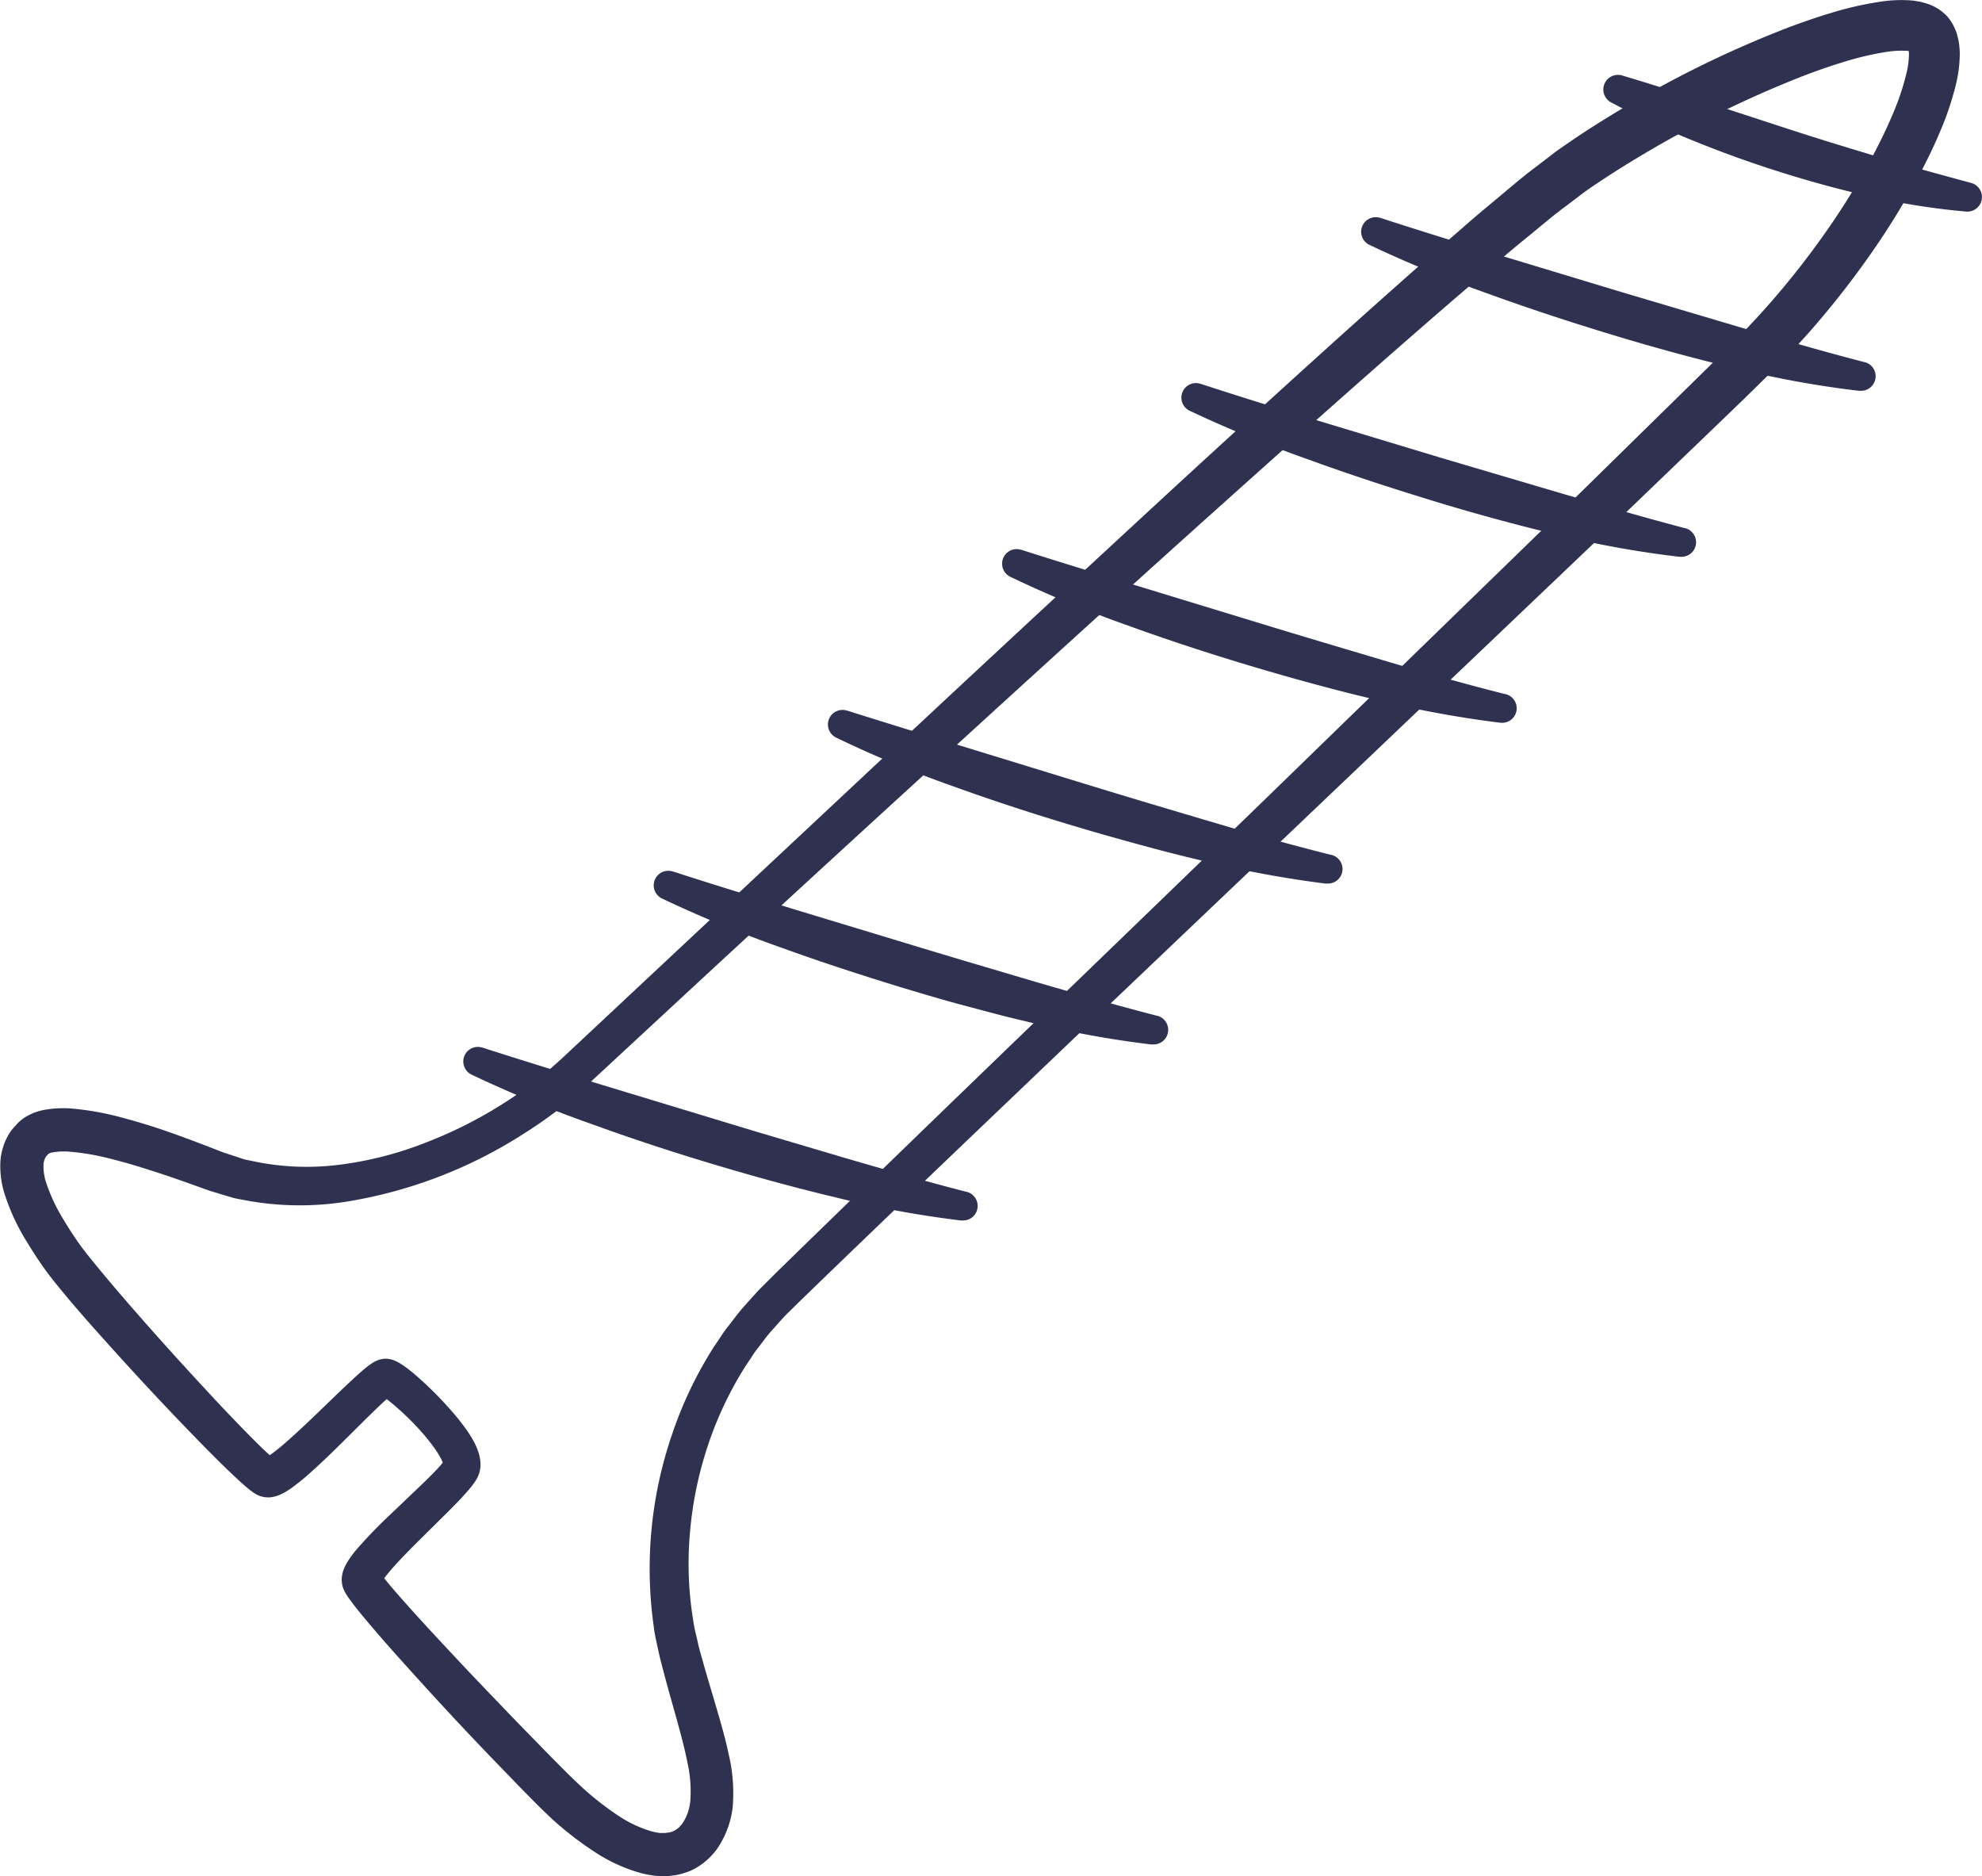 <svg xmlns="http://www.w3.org/2000/svg" width="87.22" height="82.545" viewBox="0 0 87.22 82.545">
  <g id="Group_2406" data-name="Group 2406" transform="translate(-589.323 -1376.981)">
    <g id="Group_2312" data-name="Group 2312" transform="translate(589.323 1376.981)">
      <g id="Group_2297" data-name="Group 2297" transform="translate(0 0)">
        <g id="Group_2296" data-name="Group 2296">
          <path id="Path_2696" data-name="Path 2696" d="M613.679,1457.074c-.543-.5-1.008-.983-1.495-1.477l-1.429-1.479q-1.421-1.483-2.8-3c-.922-1.017-1.839-2.024-2.732-3.106-.112-.136-.223-.275-.336-.423-.057-.074-.112-.146-.173-.233a3.415,3.415,0,0,1-.2-.3,1.9,1.9,0,0,1-.084-.185.912.912,0,0,1-.062-.268.963.963,0,0,1,.005-.275,1.758,1.758,0,0,1,.042-.2,2.075,2.075,0,0,1,.1-.246c.031-.06.067-.131.1-.18a4.47,4.47,0,0,1,.376-.517,20.727,20.727,0,0,1,1.486-1.543l1.476-1.409c.238-.232.474-.466.681-.691a3.207,3.207,0,0,0,.234-.284s.011-.016.007-.009a.227.227,0,0,0-.03.066.441.441,0,0,1-.014.054.134.134,0,0,0,0,.043.027.027,0,0,0,0,.022.086.086,0,0,1,0-.025,1.35,1.35,0,0,0-.123-.286,4.031,4.031,0,0,0-.222-.36,8.707,8.707,0,0,0-.576-.734,12.158,12.158,0,0,0-1.378-1.334c-.119-.1-.241-.191-.349-.264a1.214,1.214,0,0,0-.117-.072.111.111,0,0,0,.029.012.553.553,0,0,0,.175.031.627.627,0,0,0,.282-.044.125.125,0,0,0,.038-.017.266.266,0,0,1-.033.024l-.071.055-.167.143c-.115.1-.234.214-.353.326-.478.456-.958.942-1.445,1.423s-.98.966-1.51,1.441a9.976,9.976,0,0,1-.873.71c-.081.058-.179.119-.283.18-.06.032-.112.061-.181.093l-.122.049a.893.893,0,0,1-.147.046,1.874,1.874,0,0,1-.2.034,1.141,1.141,0,0,1-.339-.029.828.828,0,0,1-.233-.088,1.434,1.434,0,0,1-.151-.088l-.155-.112-.12-.1c-.3-.253-.549-.49-.805-.734s-.5-.486-.742-.73c-.488-.489-.966-.982-1.441-1.477q-1.423-1.487-2.8-3.011c-.92-1.021-1.835-2.033-2.716-3.134-.11-.138-.221-.282-.332-.429l-.167-.233-.15-.22c-.2-.293-.392-.6-.58-.907a9.444,9.444,0,0,1-.953-2.07,4.079,4.079,0,0,1-.184-1.312,2.643,2.643,0,0,1,.5-1.491c.086-.1.177-.2.269-.3a1.262,1.262,0,0,1,.177-.155,1.325,1.325,0,0,1,.2-.138,2.435,2.435,0,0,1,.773-.288,4.747,4.747,0,0,1,1.28-.057,12.673,12.673,0,0,1,2.177.4c.689.183,1.361.389,2.019.62s1.307.475,1.947.724l.477.185.441.144.441.147c.15.041.3.066.456.1a11.358,11.358,0,0,0,3.78.146,15.582,15.582,0,0,0,3.765-.965,19.184,19.184,0,0,0,3.5-1.77,18.057,18.057,0,0,0,1.589-1.138c.257-.2.489-.421.735-.63l.745-.694,2.985-2.794,11.947-11.181q5.984-5.581,12-11.127c4.025-3.688,8.051-7.367,12.187-10.961.512-.452,1.044-.892,1.573-1.333s1.044-.888,1.62-1.316l.844-.648c.285-.207.573-.4.865-.6.58-.392,1.171-.763,1.767-1.125a47.538,47.538,0,0,1,7.5-3.707c.658-.251,1.325-.486,2.013-.691a14.88,14.88,0,0,1,2.159-.492,6.006,6.006,0,0,1,1.244-.063l.173.011.19.029.189.033.214.061a2.09,2.09,0,0,1,.933.574,2.055,2.055,0,0,1,.312.481c.036.079.072.161.1.24l.059.218a2.442,2.442,0,0,1,.067.408,2.812,2.812,0,0,1,.015.366,5.9,5.9,0,0,1-.161,1.252,13.131,13.131,0,0,1-.711,2.119c-.281.667-.595,1.308-.928,1.933a34.606,34.606,0,0,1-2.225,3.588,39.392,39.392,0,0,1-2.607,3.3c-.468.524-.947,1.037-1.444,1.535l-1.471,1.444-5.9,5.673-11.847,11.286-11.849,11.28c-3.94,3.767-7.894,7.53-11.8,11.314l-.714.7c-.225.237-.433.479-.649.719s-.4.509-.6.761a4.377,4.377,0,0,0-.278.4l-.267.4a15.851,15.851,0,0,0-1.652,3.509,16.435,16.435,0,0,0-.777,3.81,15.4,15.4,0,0,0,.147,3.858c.04.319.129.625.195.936s.169.641.256.961c.182.646.381,1.294.574,1.954s.388,1.332.539,2.047a7.35,7.35,0,0,1,.168,2.332,4.108,4.108,0,0,1-.372,1.266,3.911,3.911,0,0,1-.354.6,3.13,3.13,0,0,1-.525.533,2.8,2.8,0,0,1-.668.4c-.121.042-.244.082-.368.118a2.649,2.649,0,0,1-.367.065l-.184.023h-.176c-.116,0-.237,0-.349-.01a4.465,4.465,0,0,1-.645-.115,7.2,7.2,0,0,1-2.133-.985A14.924,14.924,0,0,1,613.679,1457.074Zm1.286-1.424a13.037,13.037,0,0,0,1.489,1.17,5.413,5.413,0,0,0,1.551.744,2.647,2.647,0,0,0,.359.069c.057.006.107,0,.161,0l.08,0,.069-.012a.786.786,0,0,0,.462-.182c.071-.038.124-.126.193-.189a2.126,2.126,0,0,0,.166-.282,2.228,2.228,0,0,0,.2-.685,5.721,5.721,0,0,0-.117-1.73c-.121-.621-.294-1.264-.474-1.914s-.371-1.31-.548-1.979c-.087-.339-.18-.661-.255-1.019s-.165-.709-.206-1.068a18.194,18.194,0,0,1,.8-8.469,17.472,17.472,0,0,1,1.844-3.86l.3-.447a5.22,5.22,0,0,1,.312-.438c.224-.281.432-.575.669-.844s.481-.539.723-.8l.737-.736c7.816-7.628,15.692-15.16,23.509-22.769l11.728-11.4,5.833-5.723,1.433-1.437c.461-.472.906-.96,1.342-1.458a37.264,37.264,0,0,0,2.437-3.135,32.472,32.472,0,0,0,2.058-3.375c.3-.579.585-1.167.829-1.758a11.02,11.02,0,0,0,.579-1.756,3.764,3.764,0,0,0,.1-.772.862.862,0,0,0-.006-.143.378.378,0,0,0-.016-.1.112.112,0,0,1-.005-.03s0,0,0,.006.013.039.04.051c.054.079.123.078.061.066a.165.165,0,0,1-.031-.012l-.063-.008-.063-.011-.083,0a3.909,3.909,0,0,0-.794.046,12.754,12.754,0,0,0-1.824.42c-.619.185-1.239.4-1.854.636a48.1,48.1,0,0,0-7.157,3.514c-.571.342-1.137.692-1.69,1.06-.277.181-.553.367-.82.559l-.781.594c-.522.38-1.042.826-1.562,1.251s-1.043.854-1.556,1.3c-4.135,3.515-8.2,7.149-12.257,10.786s-8.086,7.31-12.112,10.985-8.043,7.362-12.041,11.07l-3,2.779-.755.7c-.274.232-.538.479-.821.7a19.678,19.678,0,0,1-1.74,1.232,20.472,20.472,0,0,1-7.912,3.021,13.059,13.059,0,0,1-4.354-.072c-.181-.036-.364-.064-.544-.108l-.535-.16-.534-.163-.481-.173c-.636-.23-1.269-.451-1.9-.655s-1.266-.4-1.9-.557a10.915,10.915,0,0,0-1.843-.324,2.968,2.968,0,0,0-.757.031.563.563,0,0,0-.181.063c-.01,0-.009.005-.007.006s0-.007-.014.014a.565.565,0,0,1-.073.076.729.729,0,0,0-.125.423,2.192,2.192,0,0,0,.1.7,7.645,7.645,0,0,0,.755,1.635c.165.274.335.547.518.818l.137.2.13.183c.094.126.19.253.292.381.823,1.028,1.716,2.06,2.61,3.073s1.81,2.019,2.732,3.011c.461.5.925.988,1.394,1.471.234.241.469.482.705.715s.477.468.7.655l.078.066.051.039c.014.011-.027-.02-.041-.023s-.017-.006-.116-.041a.619.619,0,0,0-.213-.019.256.256,0,0,0-.078.011c-.035.013-.021.005-.026.007a0,0,0,0,0,0,0l.046-.023c.043-.026.091-.052.149-.093a8.342,8.342,0,0,0,.72-.571c.491-.428.98-.892,1.468-1.361s.975-.947,1.49-1.425c.131-.12.261-.239.4-.361.068-.06.147-.124.224-.186l.132-.1c.058-.039.1-.072.181-.117.049-.027.1-.052.151-.074a1.093,1.093,0,0,1,.405-.076,1.158,1.158,0,0,1,.3.062c.049.019.1.041.147.062a2.6,2.6,0,0,1,.319.194c.173.121.32.239.462.359a15.772,15.772,0,0,1,1.544,1.521,10.517,10.517,0,0,1,.7.863,5.732,5.732,0,0,1,.323.5,2.911,2.911,0,0,1,.279.651c.018.07.033.149.047.225a2.008,2.008,0,0,1,.014.278c0,.056-.011.113-.02.169a.81.81,0,0,1-.045.178,1.694,1.694,0,0,1-.077.185c-.023.045-.038.066-.058.1a4.156,4.156,0,0,1-.4.518c-.249.282-.493.532-.739.781l-1.456,1.442c-.471.473-.949.957-1.327,1.424a2.792,2.792,0,0,0-.221.312c-.014.022-.014.03-.023.044s.007-.005,0-.009a.271.271,0,0,0,.018-.073.989.989,0,0,0,0-.148,1.3,1.3,0,0,0-.033-.146.269.269,0,0,0-.03-.069c.016.02.041.062.088.123s.088.115.135.175c.1.121.2.247.308.372.862,1,1.794,2,2.72,2.991s1.87,1.969,2.811,2.947l1.42,1.455C614.015,1454.734,614.505,1455.229,614.965,1455.65Z" transform="translate(-589.323 -1376.981)" fill="#2e3250"/>
        </g>
      </g>
      <g id="Group_2299" data-name="Group 2299" transform="translate(20.382 46.062)">
        <g id="Group_2298" data-name="Group 2298">
          <path id="Path_2697" data-name="Path 2697" d="M696.254,1576.713a45.269,45.269,0,0,1-5.573-1.028c-1.829-.434-3.637-.936-5.433-1.474s-3.576-1.126-5.34-1.768a53.526,53.526,0,0,1-5.227-2.156.641.641,0,0,1,.478-1.185l.011,0c1.748.566,3.527,1.108,5.3,1.653l5.331,1.617c.888.273,1.778.537,2.668.8l2.668.791c1.779.516,3.56,1.033,5.333,1.486l.012,0a.641.641,0,0,1-.227,1.258Z" transform="translate(-674.321 -1569.07)" fill="#2e3250"/>
        </g>
      </g>
      <g id="Group_2301" data-name="Group 2301" transform="translate(28.764 38.318)">
        <g id="Group_2300" data-name="Group 2300">
          <path id="Path_2698" data-name="Path 2698" d="M731.208,1544.42a44.925,44.925,0,0,1-5.574-1.027c-.916-.211-1.821-.459-2.729-.7s-1.8-.51-2.7-.779c-1.793-.549-3.576-1.128-5.34-1.769a53.921,53.921,0,0,1-5.227-2.154.641.641,0,0,1,.478-1.186l.011,0c1.748.567,3.526,1.11,5.3,1.654l5.332,1.616q1.333.405,2.668.8l2.668.79c1.779.517,3.559,1.033,5.332,1.488l.012,0a.641.641,0,0,1-.227,1.258Z" transform="translate(-709.275 -1536.777)" fill="#2e3250"/>
        </g>
      </g>
      <g id="Group_2303" data-name="Group 2303" transform="translate(36.432 31.24)">
        <g id="Group_2302" data-name="Group 2302">
          <path id="Path_2699" data-name="Path 2699" d="M763.181,1514.9a47.75,47.75,0,0,1-5.57-1.04c-.915-.214-1.823-.451-2.729-.7s-1.807-.5-2.706-.771q-2.7-.8-5.346-1.75a50.54,50.54,0,0,1-5.222-2.17.641.641,0,0,1,.478-1.185l.011,0c1.753.553,3.531,1.1,5.3,1.639l5.326,1.635c1.776.545,3.555,1.073,5.333,1.6s3.561,1.031,5.337,1.474l.011,0a.64.64,0,0,1-.227,1.258Z" transform="translate(-741.252 -1507.258)" fill="#2e3250"/>
        </g>
      </g>
      <g id="Group_2305" data-name="Group 2305" transform="translate(44.094 24.159)">
        <g id="Group_2304" data-name="Group 2304">
          <path id="Path_2700" data-name="Path 2700" d="M795.135,1485.372a46.681,46.681,0,0,1-5.572-1.035c-1.829-.434-3.638-.932-5.434-1.469s-3.578-1.12-5.343-1.759a51.641,51.641,0,0,1-5.224-2.163.641.641,0,0,1,.478-1.185l.011,0c1.75.56,3.529,1.1,5.3,1.646l5.328,1.626c1.776.544,3.556,1.07,5.334,1.6s3.56,1.032,5.335,1.479l.012,0a.64.64,0,0,1-.227,1.258Z" transform="translate(-773.204 -1477.73)" fill="#2e3250"/>
        </g>
      </g>
      <g id="Group_2307" data-name="Group 2307" transform="translate(51.993 16.857)">
        <g id="Group_2306" data-name="Group 2306">
          <path id="Path_2701" data-name="Path 2701" d="M828.08,1454.92a43.553,43.553,0,0,1-5.577-1.017q-2.741-.661-5.429-1.489c-1.793-.549-3.574-1.132-5.338-1.774a56.293,56.293,0,0,1-5.23-2.146.64.64,0,0,1,.478-1.185l.011,0c1.745.573,3.523,1.119,5.3,1.662l5.333,1.611,5.339,1.576c1.779.518,3.558,1.035,5.33,1.5l.012,0a.641.641,0,0,1-.228,1.258Z" transform="translate(-806.145 -1447.276)" fill="#2e3250"/>
        </g>
      </g>
      <g id="Group_2309" data-name="Group 2309" transform="translate(59.897 9.556)">
        <g id="Group_2308" data-name="Group 2308">
          <path id="Path_2702" data-name="Path 2702" d="M861.041,1424.473a44.131,44.131,0,0,1-5.575-1.022c-1.828-.437-3.637-.936-5.43-1.482s-3.575-1.13-5.339-1.772a55.042,55.042,0,0,1-5.229-2.15.641.641,0,0,1,.478-1.186l.011,0c1.746.57,3.524,1.115,5.3,1.659l5.333,1.613,5.337,1.583c1.779.516,3.559,1.035,5.331,1.492l.012,0a.641.641,0,0,1-.227,1.258Z" transform="translate(-839.107 -1416.83)" fill="#2e3250"/>
        </g>
      </g>
      <g id="Group_2311" data-name="Group 2311" transform="translate(70.552 3.294)">
        <g id="Group_2310" data-name="Group 2310">
          <path id="Path_2703" data-name="Path 2703" d="M899.515,1396.731a30.413,30.413,0,0,1-4.079-.635c-1.343-.291-2.667-.655-3.974-1.062s-2.6-.869-3.864-1.382a37.425,37.425,0,0,1-3.72-1.728.643.643,0,0,1,.487-1.182h0c1.3.384,2.573.8,3.849,1.223l3.822,1.247c1.274.41,2.552.8,3.833,1.18s2.568.73,3.86,1.079h0a.642.642,0,0,1-.218,1.26Z" transform="translate(-883.539 -1390.716)" fill="#2e3250"/>
        </g>
      </g>
    </g>
  </g>
</svg>
